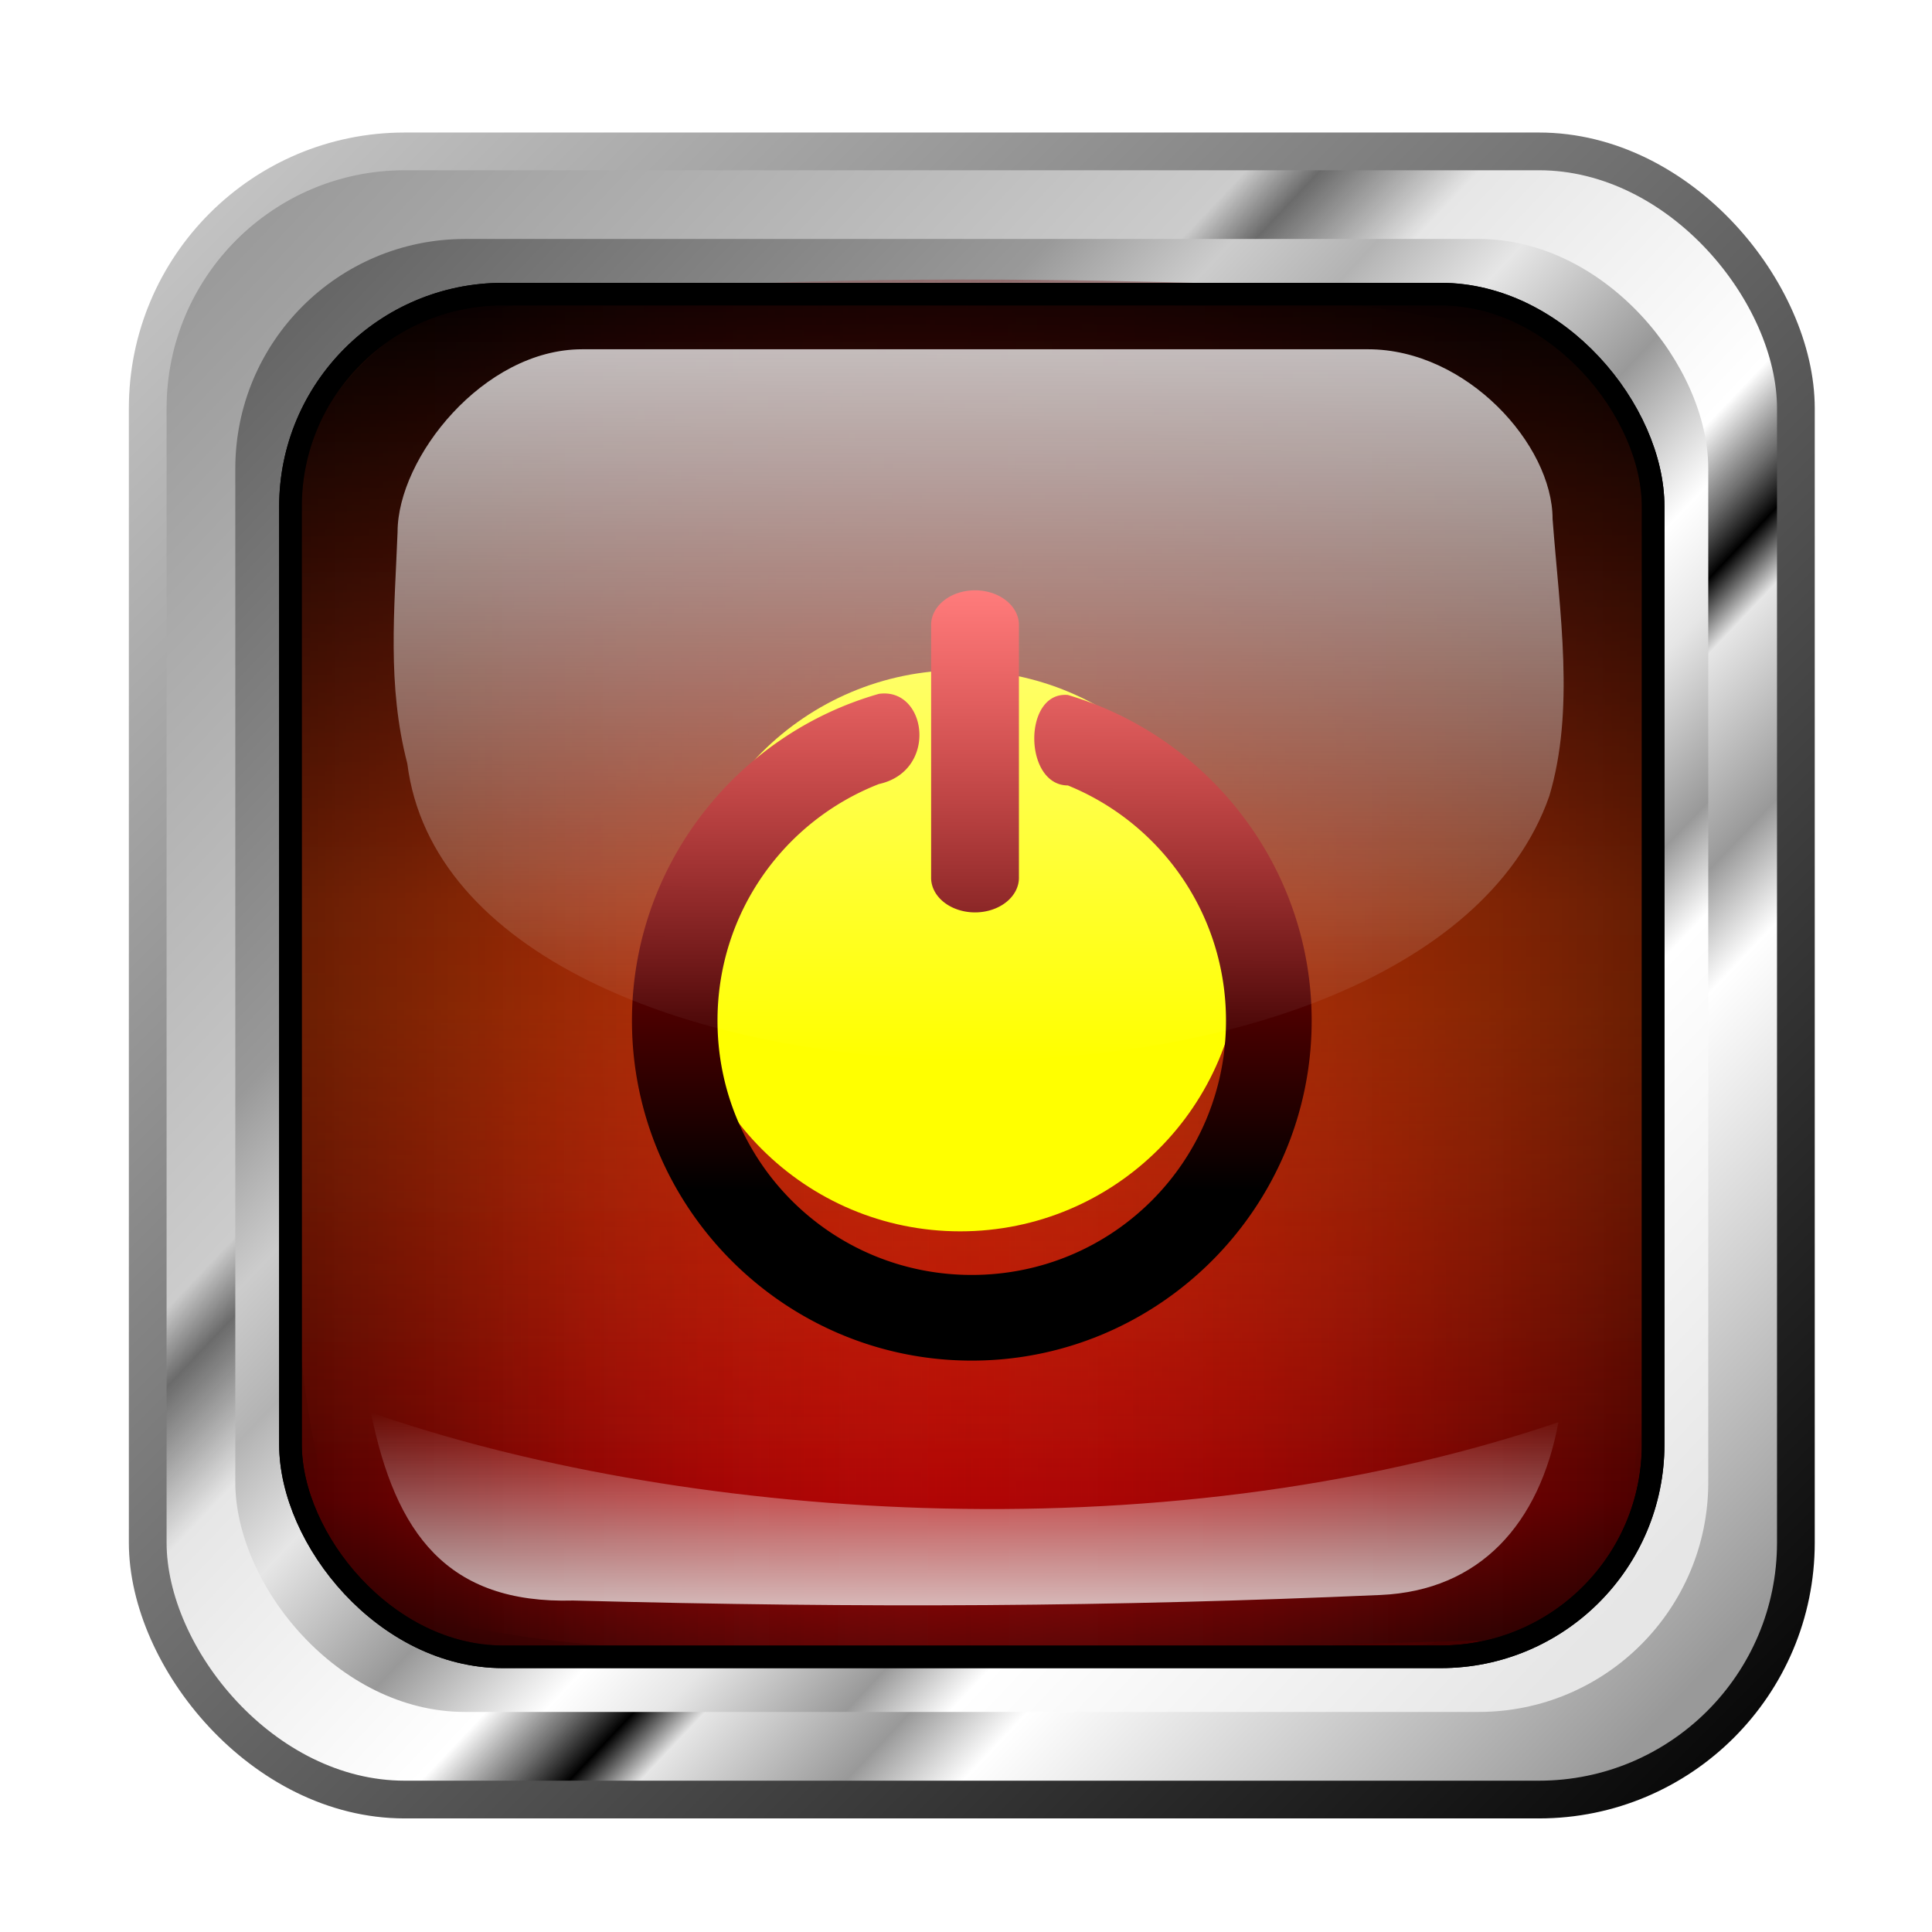<?xml version="1.0" encoding="UTF-8"?>
<svg version="1.1" viewBox="0 0 512 512" xmlns="http://www.w3.org/2000/svg" xmlns:xlink="http://www.w3.org/1999/xlink">
<defs>
<linearGradient id="a">
<stop offset="0"/>
<stop stop-color="#ef1616" stop-opacity="0" offset="1"/>
</linearGradient>
<linearGradient id="k" x1="599.98" x2="76.822" y1="806.84" y2="283.69" gradientTransform="matrix(.851 0 0 .851 46.325 89.235)" gradientUnits="userSpaceOnUse">
<stop offset="0"/>
<stop stop-color="#ccc" offset="1"/>
</linearGradient>
<linearGradient id="j" x1="132.38" x2="599.98" y1="283.69" y2="727.09" gradientTransform="matrix(.851 0 0 .851 46.325 89.235)" gradientUnits="userSpaceOnUse">
<stop stop-color="#999" offset="0"/>
<stop stop-color="#ccc" offset=".34"/>
<stop stop-color="#666" stop-opacity=".969" offset=".366"/>
<stop stop-color="#e6e6e6" offset=".422"/>
<stop stop-color="#fff" offset=".586"/>
<stop stop-color="#666" stop-opacity=".937" offset=".617"/>
<stop offset=".638"/>
<stop stop-color="#e6e6e6" offset=".663"/>
<stop stop-color="#999" offset=".735"/>
<stop stop-color="#fff" offset=".776"/>
<stop stop-color="#999" offset="1"/>
</linearGradient>
<linearGradient id="i" x1="132.38" x2="599.98" y1="283.69" y2="727.09" gradientTransform="matrix(.761 0 0 .761 76.943 138.57)" gradientUnits="userSpaceOnUse">
<stop stop-color="#666" offset="0"/>
<stop stop-color="#999" offset=".268"/>
<stop stop-color="#ccc" offset=".34"/>
<stop stop-color="#b3b3b3" offset=".397"/>
<stop stop-color="#e6e6e6" offset=".455"/>
<stop stop-color="#999" offset=".542"/>
<stop stop-color="#fff" offset=".617"/>
<stop stop-color="#e6e6e6" offset=".663"/>
<stop stop-color="#999" offset=".735"/>
<stop stop-color="#fff" offset=".776"/>
<stop stop-color="#e6e6e6" offset="1"/>
</linearGradient>
<linearGradient id="h" x1="338.4" x2="338.4" y1="285.06" y2="805.47" gradientTransform="matrix(.704 0 0 .704 96.221 169.63)" gradientUnits="userSpaceOnUse">
<stop offset="0"/>
<stop stop-color="#f60" offset=".446"/>
<stop stop-color="#f60" offset=".488"/>
<stop stop-color="#f60" offset=".523"/>
<stop stop-color="#d40000" offset=".878"/>
<stop stop-color="#2b0000" offset="1"/>
</linearGradient>
<linearGradient id="g" x1="81.822" x2="1387.9" y1="507.39" y2="511.06" gradientTransform="matrix(.241 0 0 .704 134.06 169.63)" gradientUnits="userSpaceOnUse" xlink:href="#a"/>
<linearGradient id="f" x1="81.822" x2="1387.9" y1="507.39" y2="511.06" gradientTransform="matrix(-.241 0 0 .704 532.94 167.05)" gradientUnits="userSpaceOnUse" xlink:href="#a"/>
<linearGradient id="e" x1="81.822" x2="1387.9" y1="507.39" y2="511.06" gradientTransform="matrix(0 .241 .704 0 -49.362 353.96)" gradientUnits="userSpaceOnUse" xlink:href="#a"/>
<filter id="l" x="-.508" y="-.508" width="2.015" height="2.015" color-interpolation-filters="sRGB">
<feGaussianBlur stdDeviation="36.961"/>
</filter>
<linearGradient id="d" x1="340.36" x2="339.05" y1="177.51" y2="695.11" gradientTransform="matrix(.66 0 0 .497 111.9 230.43)" gradientUnits="userSpaceOnUse">
<stop stop-color="#fff" offset="0"/>
<stop stop-color="#fff" stop-opacity="0" offset="1"/>
</linearGradient>
<linearGradient id="c" x1="345.47" x2="345.47" y1="765.23" y2="680.63" gradientTransform="matrix(.851 0 0 .851 38.421 89.843)" gradientUnits="userSpaceOnUse">
<stop stop-color="#fff" offset="0"/>
<stop stop-color="#fff" stop-opacity="0" offset="1"/>
</linearGradient>
<linearGradient id="b" x1="333.72" x2="333.72" y1="437.16" y2="596.3" gradientTransform="translate(.643 14.117)" gradientUnits="userSpaceOnUse">
<stop stop-color="#f00" offset="0"/>
<stop offset="1"/>
</linearGradient>
</defs>
<g transform="translate(-76.822 -294.84)">
<rect x="115.97" y="334.96" width="436.78" height="436.78" rx="68.093" ry="68.093" fill="url(#j)" fill-rule="evenodd" stroke="url(#k)" stroke-width="10"/>
<rect x="139.18" y="358.17" width="390.35" height="390.35" rx="60.855" ry="60.855" fill="url(#i)" fill-rule="evenodd"/>
<rect x="153.8" y="372.79" width="361.12" height="361.12" rx="56.298" ry="56.298" fill="url(#h)" fill-rule="evenodd" stroke="#000" stroke-width="6"/>
<path d="m200.62 374.51 57.694-1.72c10.693 0 228.24-9.284 228.24 21.905l1.72 319.89c0 31.189-219.26 19.326-229.96 19.326l-59.41-1.73c-10.693 0-45.096-23.389-45.096-54.578v-248.52c0-31.189 36.123-54.578 46.816-54.578z" fill="url(#g)" fill-rule="evenodd" opacity=".64"/>
<path d="m466.38 371.93-57.694-1.72c-10.693 0-228.24-9.284-228.24 21.905l-1.72 319.89c0 31.189 219.26 19.326 229.96 19.326l59.414-1.72c11.421 2.547 46.601-18.121 45.096-54.578v-248.52c0-31.189-36.123-54.578-46.816-54.578z" fill="url(#f)" fill-rule="evenodd" opacity=".64"/>
<path d="m155.51 420.52-1.72 57.694c0 10.693-9.284 228.24 21.905 228.24l319.89 1.72c31.189 0 19.326-219.26 19.326-229.96l-1.72-59.414c2.547-11.421-18.121-46.601-54.578-45.096h-248.52c-31.189 0-54.578 36.123-54.578 46.816z" fill="url(#e)" fill-rule="evenodd" opacity=".64"/>
<rect x="153.8" y="372.79" width="361.12" height="361.12" rx="56.298" ry="56.298" fill="none" stroke="#000" stroke-width="6"/>
<path transform="matrix(.851 0 0 .851 21.39 60.001)" d="m451.54 572.03c0 48.258-39.121 87.378-87.378 87.378-48.258 0-87.378-39.121-87.378-87.378 0-48.258 39.121-87.378 87.378-87.378 48.258 0 87.378 39.121 87.378 87.378z" fill="#ff0" fill-rule="evenodd" filter="url(#l)"/>
<path d="m175.13 669.17c78.814 27.572 207.11 39.037 314.69 2.579-5.003 26.954-20.826 44.611-47.119 45.775-71.329 3.118-135.87 3.543-213.98 1.472-33.375 0.929-47.135-17.754-53.595-49.827" fill="url(#c)"/>
<path d="m335.08 451.28a11.639 9.183 0 0 0-11.502 9.368v66.578a11.639 9.183 0 1 0 23.271 0v-66.578a11.639 9.183 0 0 0-11.77-9.37zm-24.171 27.338c-0.379 0.011-0.769 0.044-1.167 0.1-37.704 10.748-65.445 45.539-65.445 86.615 0 49.602 40.448 90.083 90.049 90.083 49.602 0 90.083-40.481 90.083-90.083 0-40.763-27.346-75.287-64.611-86.315-11.954-1.055-11.783 23.951 0 23.971 24.606 10.01 41.907 34.047 41.907 62.344 0 37.336-30.043 67.379-67.379 67.379s-67.379-30.043-67.379-67.379c0-28.636 17.697-52.924 42.774-62.711 15.333-3.362 12.901-24.34 1.167-24.004z" color="#000000" fill="url(#b)" style="block-progression:tb;text-indent:0;text-transform:none"/>
<path d="m231.08 387.4h208.29c26.139 0 48.902 25.3 48.902 44.979 1.888 25.012 5.944 50.566-0.86 73.406-33.975 97.21-289.96 92.048-302.65-8.598-5.39-20.743-3.383-40.626-2.579-61.368 0-19.679 22.763-48.418 48.902-48.418z" fill="url(#d)" fill-rule="evenodd"/>
</g>
</svg>
